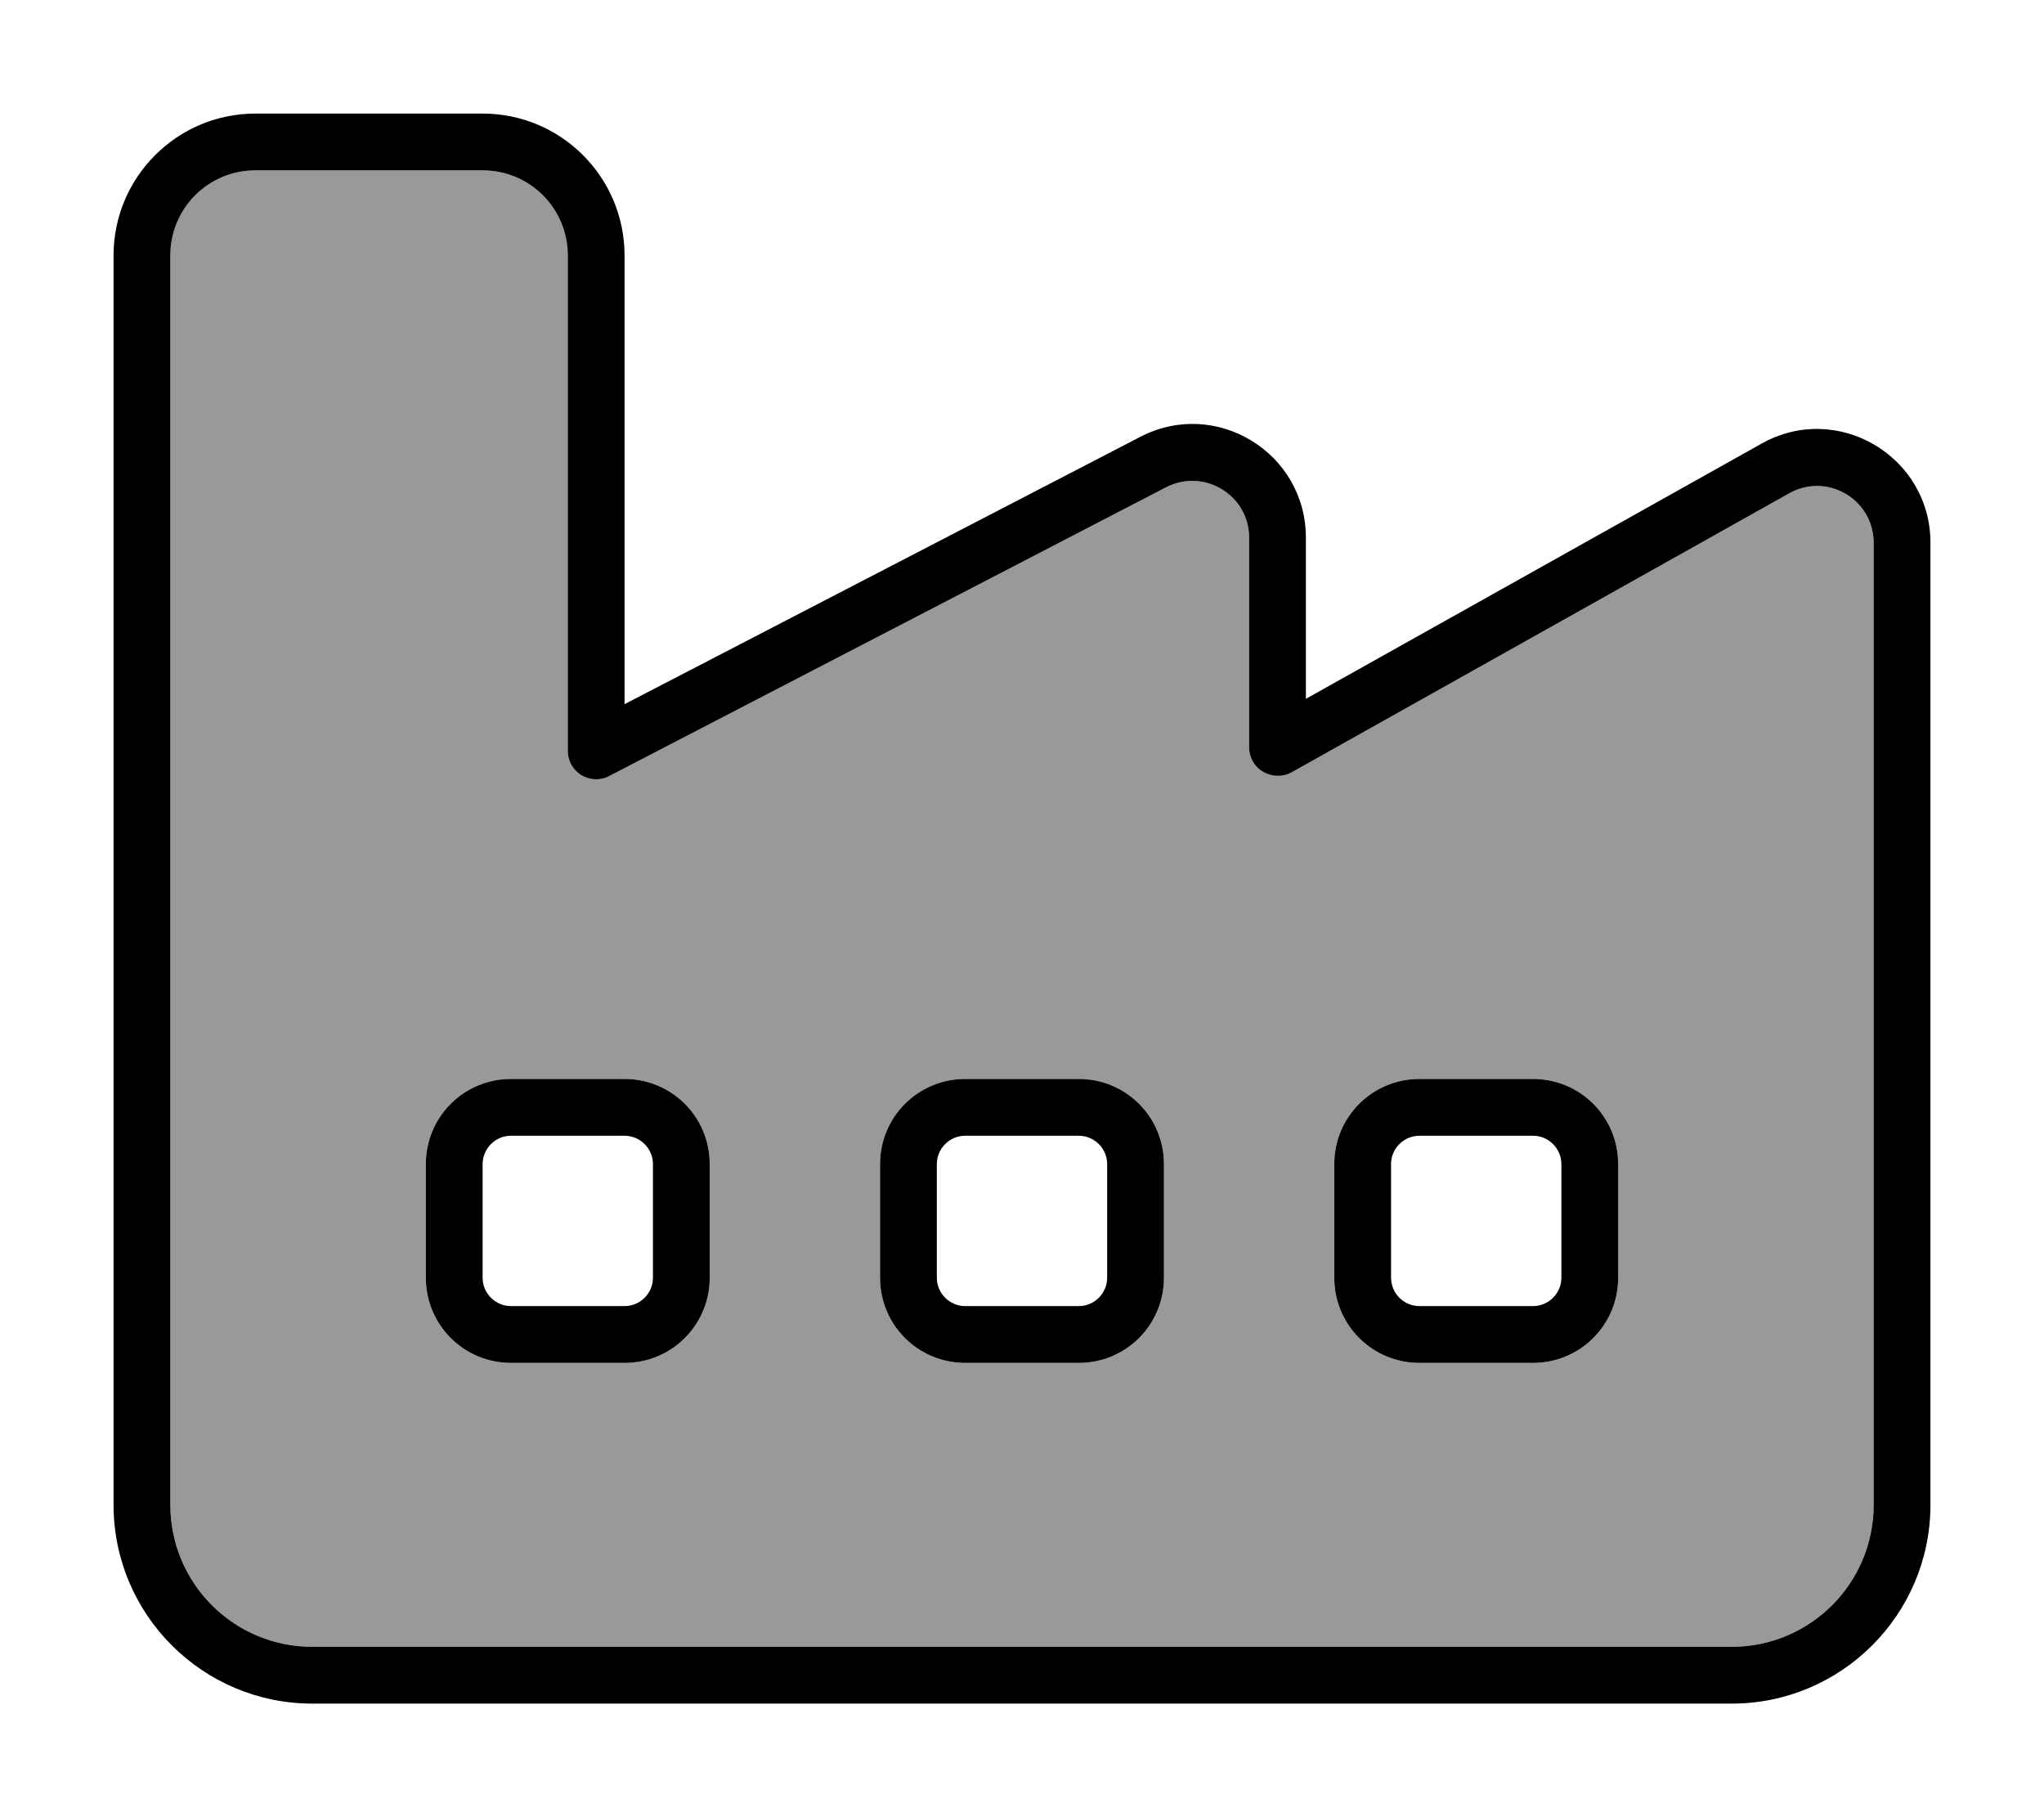 <svg xmlns="http://www.w3.org/2000/svg" viewBox="0 0 576 512"><!--! Font Awesome Pro 6.7.1 by @fontawesome - https://fontawesome.com License - https://fontawesome.com/license (Commercial License) Copyright 2024 Fonticons, Inc. --><defs><style>.fa-secondary{opacity:.4}</style></defs><path class="fa-secondary" d="M48 72c0-13.3 10.7-24 24-24l64 0c13.3 0 24 10.7 24 24l0 139.6c0 2.8 1.5 5.4 3.8 6.8s5.4 1.6 7.8 .3l157-81.4c10.7-5.5 23.4 2.2 23.4 14.2l0 59.1c0 2.8 1.5 5.5 4 6.9s5.5 1.5 8 .1L504.2 139c10.7-6 23.8 1.7 23.8 14L528 304l0 16 0 104c0 22.1-17.9 40-40 40L88 464c-22.1 0-40-17.9-40-40l0-72 0-48L48 72zm72 256l0 32c0 13.3 10.7 24 24 24l32 0c13.3 0 24-10.7 24-24l0-32c0-13.3-10.7-24-24-24l-32 0c-13.3 0-24 10.7-24 24zm128 0l0 32c0 13.3 10.7 24 24 24l32 0c13.3 0 24-10.7 24-24l0-32c0-13.3-10.7-24-24-24l-32 0c-13.3 0-24 10.7-24 24zm128 0l0 32c0 13.3 10.7 24 24 24l32 0c13.3 0 24-10.7 24-24l0-32c0-13.3-10.7-24-24-24l-32 0c-13.3 0-24 10.7-24 24z"/><path class="fa-primary" d="M48 72c0-13.3 10.7-24 24-24l64 0c13.3 0 24 10.7 24 24l0 139.6c0 2.8 1.5 5.4 3.8 6.8s5.4 1.6 7.8 .3l157-81.4c10.7-5.5 23.4 2.2 23.4 14.2l0 59.1c0 2.8 1.5 5.5 4 6.9s5.5 1.5 8 .1L504.2 139c10.7-6 23.8 1.7 23.8 14L528 304l0 16 0 104c0 22.1-17.9 40-40 40L88 464c-22.1 0-40-17.9-40-40l0-72 0-48L48 72zM72 32C49.9 32 32 49.9 32 72l0 232 0 48 0 72c0 30.9 25.1 56 56 56l400 0c30.9 0 56-25.1 56-56l0-104 0-16 0-151.1c0-24.4-26.3-39.9-47.6-27.9L368 196.9l0-45.4c0-24-25.4-39.5-46.7-28.4L176 198.4 176 72c0-22.1-17.9-40-40-40L72 32zm72 272c-13.3 0-24 10.7-24 24l0 32c0 13.3 10.7 24 24 24l32 0c13.3 0 24-10.7 24-24l0-32c0-13.3-10.7-24-24-24l-32 0zm-8 24c0-4.4 3.6-8 8-8l32 0c4.4 0 8 3.6 8 8l0 32c0 4.4-3.6 8-8 8l-32 0c-4.4 0-8-3.6-8-8l0-32zm112 0l0 32c0 13.3 10.7 24 24 24l32 0c13.3 0 24-10.7 24-24l0-32c0-13.3-10.7-24-24-24l-32 0c-13.3 0-24 10.7-24 24zm24-8l32 0c4.4 0 8 3.6 8 8l0 32c0 4.4-3.6 8-8 8l-32 0c-4.4 0-8-3.6-8-8l0-32c0-4.4 3.6-8 8-8zm128-16c-13.3 0-24 10.7-24 24l0 32c0 13.3 10.7 24 24 24l32 0c13.3 0 24-10.7 24-24l0-32c0-13.3-10.7-24-24-24l-32 0zm-8 24c0-4.4 3.6-8 8-8l32 0c4.4 0 8 3.6 8 8l0 32c0 4.4-3.6 8-8 8l-32 0c-4.4 0-8-3.6-8-8l0-32z"/></svg>